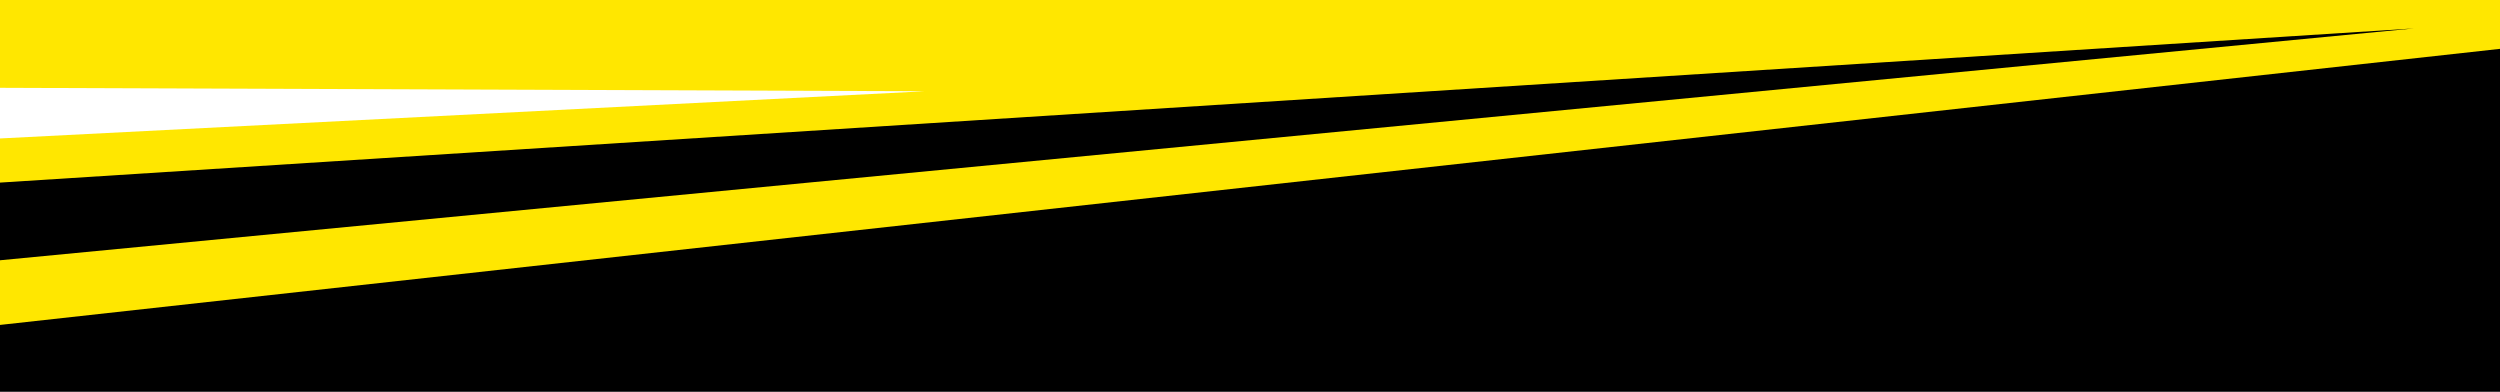 <svg xmlns="http://www.w3.org/2000/svg" viewBox="0 0 1366 214"><rect x="0" y="0" width="1366" height="214" fill="#808080" stroke="none"/><defs><style>.cls-1{fill:#ffe700;}.cls-2{fill:#fff;}</style></defs><title>border6</title><g id="Layer_2" data-name="Layer 2"><g id="Layer_3" data-name="Layer 3"><rect class="cls-1" width="1366" height="207"/><polyline points="1366 26.69 0 177.54 0 177.54 0 177.54 0 214 1366 214"/><polygon points="0 99.77 0 142.21 0 142.21 1319.03 15.52 0 99.77 0 99.77"/><polygon class="cls-2" points="0 75.65 0 75.65 505.39 49.86 0 47.98 0 47.98 0 75.65"/></g></g></svg>